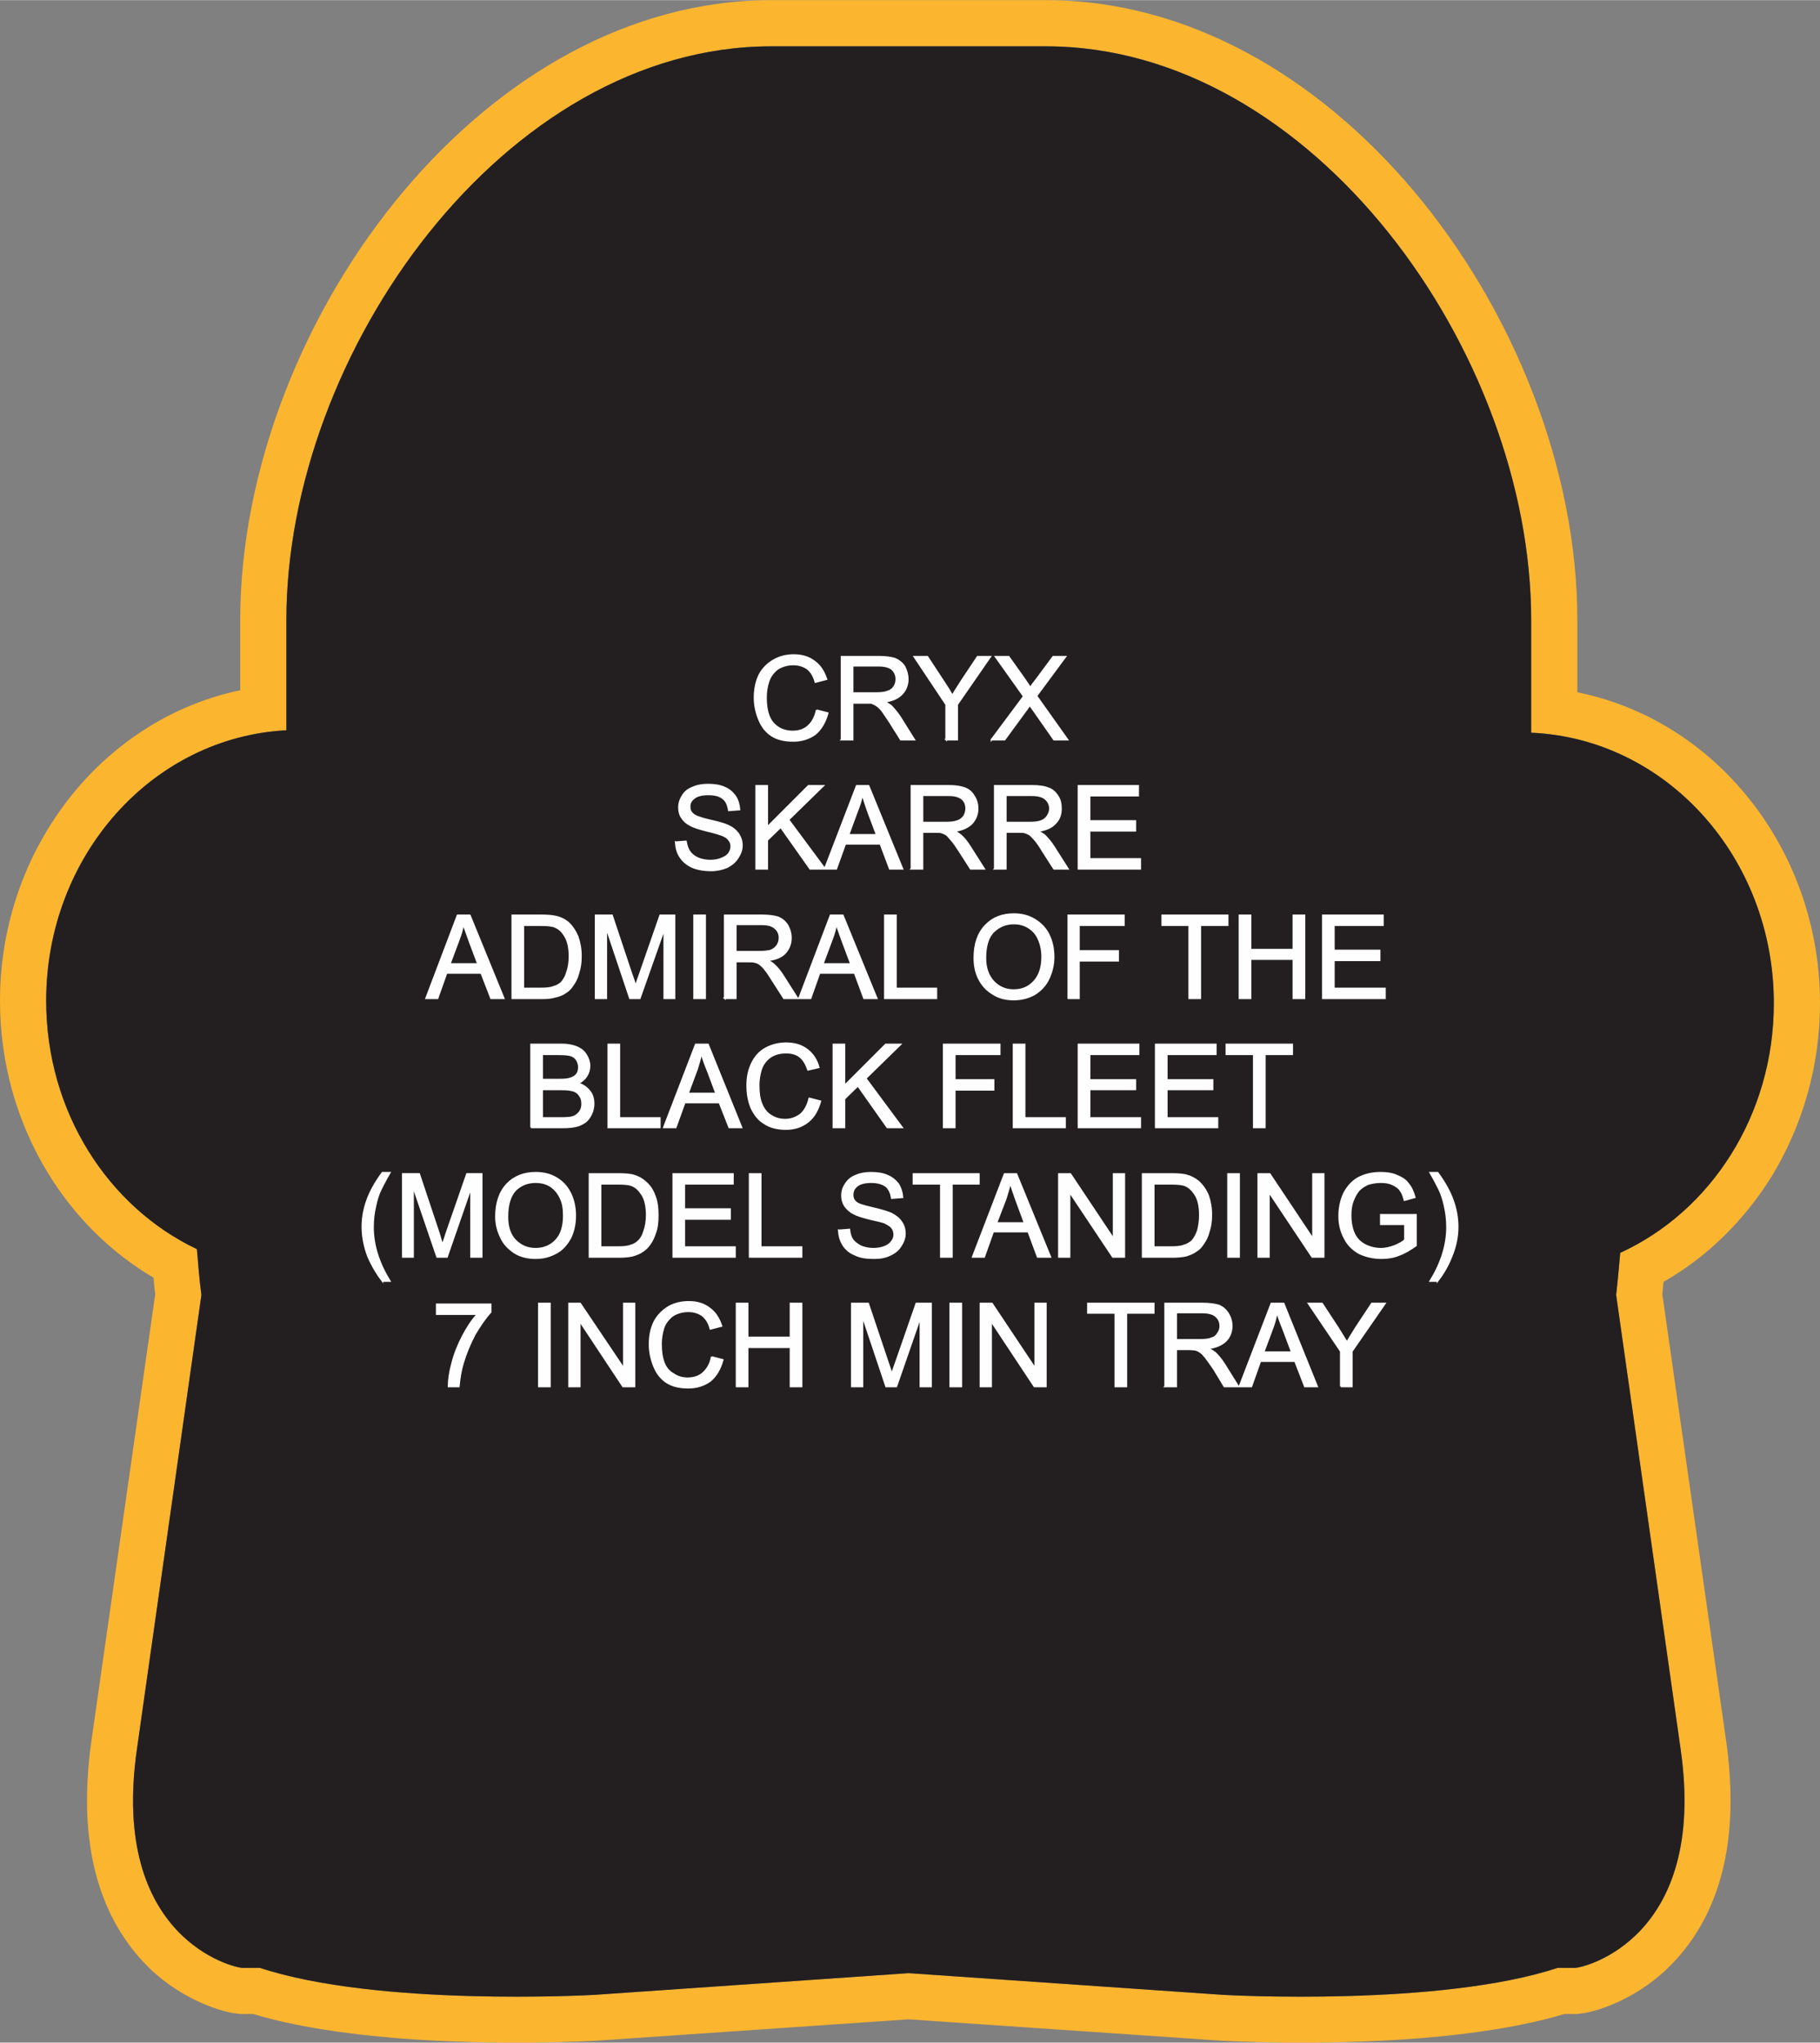 <?xml version="1.0" encoding="UTF-8"?>
<!DOCTYPE svg PUBLIC "-//W3C//DTD SVG 1.1//EN" "http://www.w3.org/Graphics/SVG/1.1/DTD/svg11.dtd">
<!-- Creator: CorelDRAW X8 -->
<svg xmlns="http://www.w3.org/2000/svg" xml:space="preserve" width="3.296in" height="3.699in" version="1.1" style="shape-rendering:geometricPrecision; text-rendering:geometricPrecision; image-rendering:optimizeQuality; fill-rule:evenodd; clip-rule:evenodd"
viewBox="0 0 4455 4999"
 xmlns:xlink="http://www.w3.org/1999/xlink">
 <rect x="0" y="0" width="4455" height="4999" fill="#808080" stroke="none"/>
 <defs>
  <style type="text/css">
   <![CDATA[
    .str0 {stroke:#FEFEFE;stroke-width:4.055}
    .fil0 {fill:#FCB52F}
    .fil1 {fill:#231F20}
    .fil2 {fill:#FEFEFE;fill-rule:nonzero}
   ]]>
  </style>
 </defs>
 <g id="Layer_x0020_1">
  <g id="_2373094722656">
   <g>
    <path class="fil0" d="M3966 3066c-3,34 -6,69 -10,103l158 1113c66,463 -238,534 -258,534l-43 0c-288,95 -807,67 -821,66l-768 -53 -767 53c-15,1 -533,29 -821,-66l-43 0c-20,0 -324,-71 -258,-534l158 -1113c-5,-37 -8,-75 -11,-112 -217,-103 -369,-336 -369,-608 0,-355 260,-645 588,-662l0 -270c0,-654 534,-1404 1187,-1404l12 0 648 0 12 0c654,0 1188,750 1188,1404l0 276c330,14 594,305 594,662 0,275 -155,510 -376,611zm106 71c-1,10 -2,20 -3,30l157 1099c7,52 10,99 10,141 0,206 -74,333 -154,410 -84,81 -181,107 -207,110 -7,1 -14,2 -19,2l-27 0c-103,31 -228,49 -350,59 -245,20 -484,7 -494,6l-761 -52 -760 52c-10,1 -249,14 -494,-6 -122,-10 -247,-28 -350,-59l-27 0c-5,0 -12,-1 -20,-2 -25,-3 -123,-29 -207,-110 -79,-77 -153,-204 -153,-410 0,-42 3,-89 10,-141l157 -1099c-2,-13 -3,-26 -4,-40 -105,-62 -194,-150 -259,-257 -74,-121 -117,-266 -117,-421 0,-205 76,-392 199,-531 102,-115 237,-197 389,-229l0 -172c0,-367 155,-760 403,-1053 233,-275 548,-464 897,-464l12 0 648 0 12 0c349,0 665,189 898,464 248,293 403,686 403,1053l0 177c153,31 289,112 392,227 125,139 202,328 202,534 0,156 -44,302 -119,425 -67,107 -157,196 -264,257z"/>
    <path id="1" class="fil1" d="M3966 3066c-3,34 -6,69 -10,103l158 1113c66,463 -238,534 -258,534l-43 0c-288,95 -807,67 -821,66l-768 -53 -767 53c-15,1 -533,29 -821,-66l-43 0c-20,0 -324,-71 -258,-534l158 -1113c-5,-37 -8,-75 -11,-112 -217,-103 -369,-336 -369,-608 0,-355 260,-645 588,-662l0 -270c0,-654 534,-1404 1187,-1404l12 0 648 0 12 0c654,0 1188,750 1188,1404l0 276c330,14 594,305 594,662 0,275 -155,510 -376,611z"/>
   </g>
   <path class="fil2 str0" d="M1999 1738l27 7c-6,22 -16,39 -30,51 -15,11 -33,17 -54,17 -22,0 -39,-4 -53,-13 -14,-9 -24,-22 -31,-39 -7,-17 -11,-35 -11,-54 0,-21 4,-40 12,-56 8,-15 20,-27 34,-35 15,-9 32,-13 50,-13 20,0 37,5 51,16 14,10 23,25 29,43l-27 7c-4,-15 -11,-26 -20,-33 -9,-6 -20,-10 -34,-10 -15,0 -28,4 -39,11 -10,8 -18,18 -22,31 -4,12 -6,25 -6,39 0,17 2,32 7,45 5,13 13,22 24,29 10,6 22,9 34,9 15,0 28,-4 38,-13 10,-9 17,-21 21,-39zm61 72l0 -203 90 0c18,0 32,2 41,5 9,4 17,10 23,19 5,10 8,20 8,31 0,14 -5,27 -14,36 -9,10 -24,17 -43,19 7,4 12,7 16,10 8,8 15,17 22,27l35 56 -33 0 -27 -43c-8,-12 -14,-21 -19,-28 -5,-6 -10,-11 -14,-13 -4,-3 -8,-4 -12,-6 -3,0 -8,0 -15,0l-31 0 0 90 -27 0zm27 -114l57 0c13,0 22,-1 29,-4 7,-2 12,-6 16,-12 3,-5 5,-11 5,-18 0,-9 -3,-17 -10,-24 -7,-6 -18,-9 -33,-9l-64 0 0 67zm229 114l0 -86 -78 -117 32 0 40 61c8,12 15,23 21,34 6,-10 14,-22 22,-35l40 -60 31 0 -81 117 0 86 -27 0zm111 0l79 -106 -69 -97 32 0 37 52c7,10 13,19 16,24 4,-7 10,-14 16,-22l40 -54 30 0 -71 96 76 107 -33 0 -51 -73c-3,-4 -6,-8 -8,-12 -5,7 -8,12 -10,14l-52 71 -32 0zm-773 251l25 -2c2,10 4,18 9,25 4,6 11,12 20,16 9,4 20,6 31,6 11,0 20,-2 27,-5 8,-3 14,-7 18,-12 4,-6 6,-12 6,-18 0,-6 -2,-12 -6,-16 -3,-5 -10,-9 -18,-12 -6,-2 -18,-6 -36,-10 -19,-5 -32,-9 -39,-13 -10,-5 -17,-11 -22,-19 -5,-7 -7,-16 -7,-25 0,-10 3,-20 9,-29 5,-9 14,-16 25,-20 11,-5 24,-7 37,-7 15,0 29,2 40,7 12,5 20,12 27,22 6,9 9,20 10,32l-26 2c-2,-13 -6,-23 -14,-29 -8,-7 -20,-10 -36,-10 -16,0 -28,3 -35,9 -8,6 -11,13 -11,21 0,7 2,13 8,18 5,5 18,10 40,15 22,5 37,9 45,13 12,5 20,12 26,20 6,9 9,18 9,29 0,11 -4,21 -10,30 -6,10 -15,17 -26,23 -12,5 -25,8 -39,8 -19,0 -34,-3 -46,-8 -13,-6 -23,-14 -30,-25 -7,-10 -10,-22 -11,-36zm197 65l0 -203 27 0 0 101 101 -101 36 0 -85 83 89 120 -36 0 -72 -102 -33 32 0 70 -27 0zm168 0l78 -203 29 0 83 203 -31 0 -23 -61 -86 0 -22 61 -28 0zm58 -83l69 0 -21 -56c-6,-17 -11,-32 -14,-43 -3,14 -7,27 -12,39l-22 60zm154 83l0 -203 90 0c18,0 31,2 41,6 9,3 17,10 22,19 6,9 9,19 9,31 0,14 -5,26 -14,36 -10,10 -24,16 -43,19 7,3 12,7 16,10 8,7 15,16 22,27l35 55 -33 0 -27 -42c-8,-12 -14,-22 -20,-28 -5,-6 -9,-11 -13,-14 -4,-2 -8,-4 -12,-5 -3,-1 -8,-1 -15,-1l-31 0 0 90 -27 0zm27 -113l57 0c12,0 22,-1 29,-4 7,-2 12,-7 16,-12 3,-6 5,-12 5,-18 0,-10 -3,-18 -10,-24 -7,-6 -18,-9 -33,-9l-64 0 0 67zm177 113l0 -203 90 0c18,0 32,2 41,6 10,3 17,10 23,19 6,9 8,19 8,31 0,14 -4,26 -14,36 -9,10 -23,16 -43,19 7,3 13,7 17,10 7,7 15,16 22,27l35 55 -34 0 -27 -42c-7,-12 -14,-22 -19,-28 -5,-6 -10,-11 -14,-14 -4,-2 -8,-4 -12,-5 -3,-1 -8,-1 -15,-1l-31 0 0 90 -27 0zm27 -113l58 0c12,0 22,-1 29,-4 6,-2 12,-7 15,-12 4,-6 6,-12 6,-18 0,-10 -4,-18 -11,-24 -7,-6 -18,-9 -33,-9l-64 0 0 67zm178 113l0 -203 146 0 0 24 -119 0 0 62 112 0 0 24 -112 0 0 69 124 0 0 24 -151 0zm-1597 317l77 -203 30 0 83 203 -31 0 -24 -62 -85 0 -22 62 -28 0zm58 -84l69 0 -21 -56c-6,-17 -11,-31 -15,-42 -2,13 -6,26 -11,39l-22 59zm153 84l0 -203 70 0c15,0 28,1 36,3 11,2 21,7 30,14 10,9 18,21 24,35 5,14 8,30 8,48 0,16 -2,29 -6,41 -3,12 -8,22 -14,30 -5,8 -11,14 -18,18 -7,5 -15,8 -24,10 -10,3 -21,4 -33,4l-73 0zm27 -24l43 0c13,0 24,-1 31,-4 8,-2 14,-6 19,-10 6,-7 11,-15 14,-26 4,-11 6,-24 6,-39 0,-21 -4,-38 -11,-49 -7,-12 -15,-19 -25,-23 -7,-3 -19,-4 -35,-4l-42 0 0 155zm177 24l0 -203 40 0 48 144c5,13 8,23 10,30 2,-8 6,-19 11,-33l49 -141 35 0 0 203 -25 0 0 -170 -60 170 -24 0 -58 -173 0 173 -26 0zm241 0l0 -203 27 0 0 203 -27 0zm75 0l0 -203 90 0c18,0 32,2 41,5 9,4 17,10 23,20 5,9 8,19 8,30 0,15 -5,27 -14,37 -9,10 -24,16 -43,18 7,4 12,7 16,11 8,7 15,16 22,27l35 55 -33 0 -27 -42c-8,-13 -14,-22 -19,-28 -5,-7 -10,-11 -14,-14 -4,-3 -8,-4 -12,-5 -3,-1 -8,-1 -15,-1l-31 0 0 90 -27 0zm27 -114l57 0c13,0 22,-1 29,-3 7,-3 12,-7 16,-13 3,-5 5,-11 5,-18 0,-9 -3,-17 -10,-23 -7,-7 -18,-10 -33,-10l-64 0 0 67zm155 114l77 -203 30 0 83 203 -31 0 -23 -62 -86 0 -22 62 -28 0zm58 -84l69 0 -21 -56c-6,-17 -11,-31 -15,-42 -2,13 -6,26 -11,39l-22 59zm152 84l0 -203 27 0 0 179 99 0 0 24 -126 0zm219 -99c0,-34 9,-60 27,-79 18,-19 41,-28 70,-28 18,0 35,4 50,13 15,9 27,21 35,37 8,16 12,34 12,55 0,20 -5,39 -13,55 -8,16 -20,28 -35,37 -15,8 -32,12 -49,12 -20,0 -37,-4 -52,-14 -15,-9 -26,-21 -34,-37 -8,-16 -11,-33 -11,-51zm27 1c0,24 7,43 20,57 13,14 30,21 49,21 21,0 37,-7 50,-21 13,-14 20,-34 20,-60 0,-17 -3,-31 -9,-44 -5,-12 -13,-21 -24,-28 -11,-7 -23,-10 -36,-10 -19,0 -35,6 -49,19 -14,13 -21,35 -21,66zm203 98l0 -203 136 0 0 24 -110 0 0 63 96 0 0 24 -96 0 0 92 -26 0zm296 0l0 -179 -66 0 0 -24 160 0 0 24 -67 0 0 179 -27 0zm123 0l0 -203 27 0 0 84 105 0 0 -84 27 0 0 203 -27 0 0 -96 -105 0 0 96 -27 0zm204 0l0 -203 147 0 0 24 -120 0 0 62 112 0 0 24 -112 0 0 69 125 0 0 24 -152 0zm-1938 316l0 -203 76 0c15,0 28,3 37,7 9,4 17,10 22,19 5,8 8,17 8,26 0,9 -2,17 -7,25 -5,8 -12,14 -21,18 12,4 21,10 28,19 7,8 10,19 10,31 0,9 -2,18 -6,26 -4,8 -9,15 -15,19 -6,4 -13,8 -22,10 -9,2 -20,3 -33,3l-77 0zm27 -117l43 0c12,0 21,-1 26,-3 7,-2 12,-5 16,-10 3,-4 5,-10 5,-17 0,-7 -2,-13 -5,-18 -3,-5 -8,-9 -14,-11 -6,-2 -16,-3 -31,-3l-40 0 0 62zm0 94l50 0c9,0 15,-1 18,-1 7,-1 12,-3 16,-6 4,-3 7,-6 10,-11 3,-5 4,-11 4,-17 0,-8 -2,-15 -6,-20 -4,-6 -9,-10 -16,-12 -7,-2 -17,-3 -29,-3l-47 0 0 70zm162 23l0 -203 27 0 0 180 99 0 0 23 -126 0zm136 0l78 -203 30 0 82 203 -30 0 -24 -61 -85 0 -22 61 -29 0zm59 -83l69 0 -21 -56c-7,-17 -12,-31 -15,-43 -3,14 -7,27 -11,40l-22 59zm297 12l27 7c-6,22 -16,39 -30,50 -15,12 -33,18 -54,18 -22,0 -40,-5 -53,-14 -14,-8 -24,-21 -32,-38 -7,-17 -10,-35 -10,-55 0,-21 4,-39 12,-55 8,-16 19,-28 34,-36 15,-8 32,-12 49,-12 21,0 38,5 52,16 13,10 23,24 28,43l-26 6c-5,-14 -11,-25 -20,-32 -9,-7 -20,-10 -34,-10 -16,0 -29,4 -39,11 -11,8 -18,18 -22,30 -4,13 -6,26 -6,39 0,18 2,33 7,45 5,13 13,23 23,29 11,7 22,10 35,10 15,0 27,-5 38,-13 10,-9 17,-22 21,-39zm59 71l0 -203 27 0 0 101 101 -101 36 0 -85 83 89 120 -36 0 -72 -102 -33 32 0 70 -27 0zm270 0l0 -203 137 0 0 24 -110 0 0 63 95 0 0 24 -95 0 0 92 -27 0zm171 0l0 -203 27 0 0 180 99 0 0 23 -126 0zm159 0l0 -203 147 0 0 24 -120 0 0 63 112 0 0 23 -112 0 0 70 124 0 0 23 -151 0zm189 0l0 -203 147 0 0 24 -120 0 0 63 112 0 0 23 -112 0 0 70 124 0 0 23 -151 0zm240 0l0 -179 -67 0 0 -24 161 0 0 24 -67 0 0 179 -27 0zm-2133 376c-13,-17 -25,-37 -35,-60 -9,-24 -14,-48 -14,-73 0,-22 4,-43 11,-63 8,-23 21,-46 38,-69l18 0c-11,19 -18,33 -22,41 -6,12 -10,26 -13,40 -4,17 -6,34 -6,52 0,44 14,88 41,132l-18 0zm50 -59l0 -203 40 0 48 144c4,13 7,23 9,30 3,-8 6,-18 11,-33l49 -141 36 0 0 203 -26 0 0 -170 -59 170 -24 0 -59 -173 0 173 -25 0zm228 -99c0,-33 9,-60 27,-79 18,-19 42,-28 70,-28 19,0 36,4 51,13 15,9 26,21 34,37 8,16 12,35 12,55 0,20 -4,39 -12,55 -9,16 -20,29 -36,37 -15,8 -31,12 -49,12 -19,0 -36,-4 -51,-13 -15,-10 -27,-22 -34,-38 -8,-16 -12,-33 -12,-51zm28 1c0,24 6,43 19,57 14,14 30,21 50,21 20,0 37,-7 50,-21 13,-14 19,-34 19,-60 0,-17 -2,-31 -8,-43 -6,-13 -14,-22 -24,-29 -11,-7 -23,-10 -37,-10 -19,0 -35,6 -49,19 -13,14 -20,35 -20,66zm201 98l0 -203 70 0c15,0 27,1 36,3 11,3 21,8 29,15 11,9 19,20 24,34 6,14 8,30 8,48 0,16 -1,29 -5,41 -4,12 -8,22 -14,30 -5,8 -12,14 -18,18 -7,5 -15,8 -25,11 -9,2 -20,3 -32,3l-73 0zm27 -24l43 0c13,0 24,-1 31,-4 8,-2 14,-6 18,-10 7,-6 12,-15 15,-26 4,-11 6,-24 6,-39 0,-21 -4,-38 -11,-49 -7,-11 -15,-19 -25,-23 -7,-3 -19,-4 -35,-4l-42 0 0 155zm178 24l0 -203 146 0 0 24 -119 0 0 62 112 0 0 24 -112 0 0 69 124 0 0 24 -151 0zm187 0l0 -203 27 0 0 179 100 0 0 24 -127 0zm218 -65l26 -2c1,10 3,18 8,25 4,6 11,11 20,16 10,4 20,6 31,6 11,0 20,-2 28,-5 7,-3 13,-7 17,-13 4,-5 6,-11 6,-17 0,-6 -2,-12 -6,-17 -3,-4 -10,-8 -18,-12 -5,-2 -18,-5 -36,-9 -19,-5 -32,-9 -39,-13 -10,-5 -17,-12 -22,-19 -5,-8 -7,-16 -7,-25 0,-11 3,-20 9,-29 6,-9 14,-16 25,-20 11,-5 24,-7 37,-7 15,0 29,2 40,7 12,5 20,12 27,21 6,10 9,20 10,32l-26 2c-2,-12 -6,-22 -14,-29 -8,-6 -20,-10 -36,-10 -16,0 -28,3 -35,9 -8,6 -11,14 -11,22 0,7 2,13 8,18 5,5 18,9 40,14 22,5 37,10 45,13 12,6 21,13 26,21 6,8 9,18 9,29 0,11 -4,21 -10,30 -6,10 -15,17 -26,22 -12,6 -25,8 -39,8 -19,0 -34,-2 -46,-8 -13,-5 -23,-13 -30,-24 -7,-11 -10,-23 -11,-36zm250 65l0 -179 -67 0 0 -24 160 0 0 24 -66 0 0 179 -27 0zm78 0l78 -203 29 0 83 203 -31 0 -23 -62 -86 0 -22 62 -28 0zm58 -83l69 0 -21 -57c-6,-17 -11,-31 -14,-42 -3,13 -7,26 -11,39l-23 60zm153 83l0 -203 28 0 106 159 0 -159 26 0 0 203 -28 0 -106 -159 0 159 -26 0zm205 0l0 -203 70 0c16,0 28,1 36,3 12,3 21,8 30,15 10,9 18,20 24,34 5,14 8,30 8,48 0,16 -2,29 -6,41 -3,12 -8,22 -14,30 -5,8 -11,14 -18,18 -7,5 -15,8 -24,11 -10,2 -21,3 -33,3l-73 0zm27 -24l43 0c13,0 24,-1 31,-4 8,-2 14,-6 19,-10 6,-6 11,-15 15,-26 3,-11 5,-24 5,-39 0,-21 -4,-38 -11,-49 -7,-11 -15,-19 -25,-23 -7,-3 -19,-4 -35,-4l-42 0 0 155zm182 24l0 -203 27 0 0 203 -27 0zm74 0l0 -203 28 0 106 159 0 -159 26 0 0 203 -28 0 -106 -159 0 159 -26 0zm300 -80l0 -23 86 0 0 75c-14,10 -27,18 -41,23 -14,6 -29,8 -43,8 -20,0 -38,-4 -55,-12 -16,-9 -28,-21 -36,-37 -9,-17 -13,-35 -13,-54 0,-20 4,-39 12,-56 9,-17 21,-30 36,-38 16,-8 33,-12 54,-12 14,0 28,2 39,7 12,5 22,11 28,20 7,8 12,19 16,33l-25 7c-3,-11 -6,-19 -11,-25 -4,-6 -11,-10 -19,-14 -9,-4 -18,-5 -28,-5 -12,0 -23,2 -32,5 -9,4 -16,9 -22,15 -5,6 -9,13 -12,20 -6,13 -8,26 -8,41 0,18 3,33 9,46 6,12 15,21 27,27 12,6 25,9 38,9 12,0 23,-3 34,-7 11,-5 20,-9 25,-15l0 -38 -59 0zm139 139l-18 0c27,-44 41,-88 41,-132 0,-18 -2,-35 -6,-52 -3,-14 -7,-27 -13,-40 -4,-8 -11,-22 -22,-41l18 0c17,23 30,46 38,69 7,20 11,41 11,63 0,25 -5,49 -15,73 -9,23 -21,43 -34,60zm-2450 81l0 -24 132 0 0 19c-13,14 -26,33 -39,55 -12,23 -22,47 -29,71 -5,17 -8,35 -10,56l-25 0c0,-16 3,-36 9,-58 6,-23 15,-45 26,-66 11,-21 23,-39 36,-53l-100 0zm250 177l0 -203 27 0 0 203 -27 0zm74 0l0 -203 27 0 107 159 0 -159 26 0 0 203 -28 0 -106 -160 0 160 -26 0zm349 -72l27 7c-6,22 -16,39 -30,51 -15,11 -33,17 -54,17 -22,0 -39,-4 -53,-13 -14,-9 -24,-22 -31,-39 -7,-17 -11,-35 -11,-54 0,-22 4,-40 12,-56 8,-15 20,-27 35,-36 14,-8 31,-12 49,-12 20,0 37,5 51,16 14,10 23,25 29,43l-27 7c-4,-15 -11,-26 -20,-33 -9,-6 -20,-10 -34,-10 -15,0 -28,4 -39,11 -10,8 -18,18 -22,30 -4,13 -6,26 -6,39 0,18 2,33 7,46 5,13 13,22 24,28 10,7 22,10 34,10 15,0 28,-4 38,-13 10,-9 18,-22 21,-39zm61 72l0 -203 27 0 0 83 105 0 0 -83 27 0 0 203 -27 0 0 -96 -105 0 0 96 -27 0zm282 0l0 -203 40 0 48 143c5,14 8,24 10,30 2,-7 6,-18 11,-32l49 -141 36 0 0 203 -26 0 0 -170 -59 170 -25 0 -58 -173 0 173 -26 0zm241 0l0 -203 27 0 0 203 -27 0zm74 0l0 -203 28 0 106 159 0 -159 26 0 0 203 -28 0 -106 -160 0 160 -26 0zm330 0l0 -180 -67 0 0 -23 161 0 0 23 -67 0 0 180 -27 0zm122 0l0 -203 90 0c18,0 32,2 42,5 9,4 16,10 22,19 6,10 9,20 9,31 0,14 -5,27 -14,36 -10,10 -24,16 -44,19 8,4 13,7 17,10 7,7 15,16 22,27l35 56 -34 0 -26 -43c-8,-12 -15,-21 -20,-28 -5,-6 -9,-11 -13,-13 -4,-3 -8,-5 -13,-6 -3,0 -8,-1 -15,-1l-31 0 0 91 -27 0zm27 -114l58 0c12,0 22,-1 29,-4 7,-2 12,-6 15,-12 4,-5 6,-11 6,-18 0,-10 -4,-18 -11,-24 -7,-6 -18,-9 -33,-9l-64 0 0 67zm155 114l78 -203 30 0 82 203 -30 0 -24 -62 -85 0 -22 62 -29 0zm59 -84l69 0 -21 -56c-7,-17 -12,-31 -15,-42 -3,13 -6,26 -11,39l-22 59zm189 84l0 -86 -79 -117 33 0 40 61c7,11 14,23 21,34 6,-10 13,-22 22,-36l39 -59 32 0 -81 117 0 86 -27 0z"/>
  </g>
 </g>
</svg>

